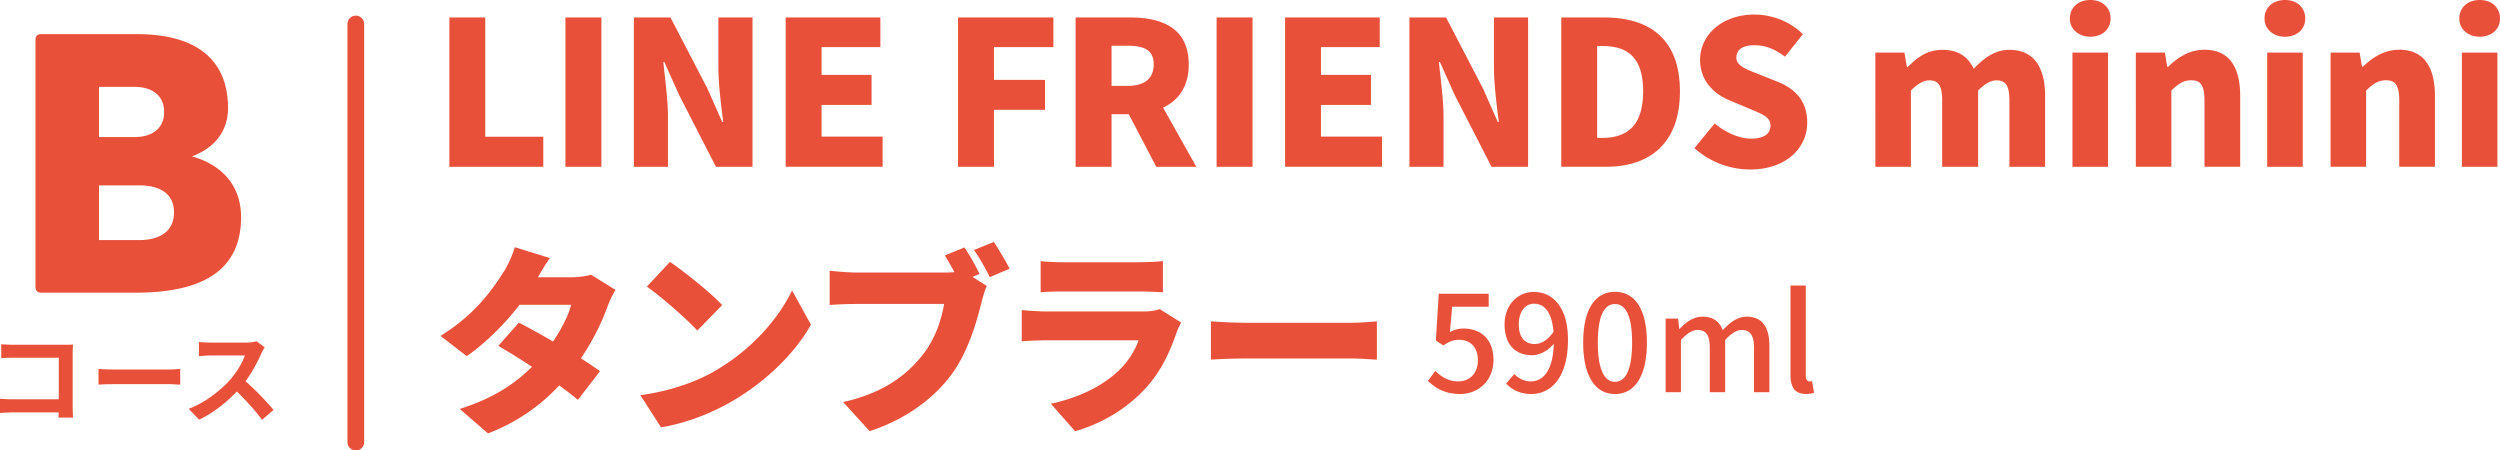<svg xmlns="http://www.w3.org/2000/svg" id="_レイヤー_2" data-name="レイヤー 2" viewBox="0 0 298.97 53.87"><defs><style>.cls-2{fill:#e9503a}</style></defs><g id="_キーアクティビティ" data-name="キーアクティビティ"><path d="M53.73 2.09h4.3v14.26h6.94v3.6H53.74V2.09ZM67.62 2.09h4.3v17.86h-4.3zM75.81 2.09h4.37l4.44 8.54 1.75 3.96h.12c-.24-1.9-.58-4.46-.58-6.6v-5.9h4.08v17.86h-4.37l-4.42-8.62-1.75-3.91h-.12c.19 1.99.55 4.44.55 6.6v5.93H75.8V2.09ZM93.95 2.09h11.33v3.55h-7.03v3.31h5.98v3.6h-5.98v3.79h7.3v3.6H93.96V2.09ZM114.57 2.09h11.4v3.55h-7.1v3.91h6.1v3.58h-6.1v6.82h-4.3zM138.28 19.95l-3.29-6.29h-2.06v6.29h-4.3V2.09h6.55c3.82 0 6.98 1.3 6.98 5.62 0 2.62-1.22 4.3-3.07 5.16l3.98 7.08h-4.8Zm-5.35-9.68h1.92c2.04 0 3.12-.89 3.12-2.57s-1.08-2.23-3.12-2.23h-1.92zM145.49 2.09h4.3v17.86h-4.3zM153.67 2.09H165v3.55h-7.03v3.31h5.98v3.6h-5.98v3.79h7.3v3.6h-11.59V2.09ZM168.56 2.09h4.37l4.44 8.54 1.75 3.96h.12c-.24-1.9-.58-4.46-.58-6.6v-5.9h4.08v17.86h-4.37l-4.42-8.62-1.75-3.91h-.12c.19 1.99.55 4.44.55 6.6v5.93h-4.08V2.09ZM186.71 2.09h5.14c5.45 0 9.05 2.62 9.05 8.83s-3.6 9.02-8.81 9.02h-5.38zm4.87 14.4c2.88 0 4.92-1.32 4.92-5.57s-2.04-5.42-4.92-5.42H191v10.99zM202.64 17.71l2.42-2.95c1.27 1.08 2.93 1.82 4.34 1.82 1.58 0 2.33-.6 2.33-1.56 0-1.03-.98-1.37-2.52-2.02l-2.28-.96c-1.87-.74-3.62-2.3-3.62-4.9 0-3 2.69-5.4 6.48-5.4 2.06 0 4.25.79 5.81 2.35l-2.14 2.69c-1.18-.89-2.28-1.37-3.67-1.37s-2.14.53-2.14 1.49 1.13 1.37 2.71 1.99l2.23.89c2.21.89 3.53 2.38 3.53 4.9 0 2.98-2.5 5.59-6.82 5.59-2.33 0-4.82-.86-6.67-2.57ZM224.27 6.29h3.48l.29 1.73h.1c1.13-1.13 2.3-2.06 4.15-2.06s3.05.79 3.74 2.26c1.18-1.2 2.45-2.26 4.27-2.26 2.98 0 4.27 2.14 4.27 5.54v8.45h-4.27v-7.92c0-1.87-.48-2.42-1.56-2.42-.62 0-1.37.38-2.18 1.22v9.12h-4.3v-7.92c0-1.87-.48-2.42-1.56-2.42-.62 0-1.37.38-2.18 1.22v9.12h-4.25zM247.53 2.21c0-1.3 1.01-2.21 2.45-2.21s2.42.91 2.42 2.21-1.01 2.18-2.42 2.18-2.45-.91-2.45-2.18m.31 4.08h4.25v13.66h-4.25zM255.41 6.29h3.48l.29 1.7h.1c1.13-1.1 2.52-2.04 4.37-2.04 2.98 0 4.25 2.14 4.25 5.54v8.45h-4.27v-7.92c0-1.87-.5-2.42-1.58-2.42-.96 0-1.54.43-2.38 1.22v9.12h-4.25V6.29ZM270.81 2.21c0-1.3 1.01-2.21 2.45-2.21s2.42.91 2.42 2.21-1.01 2.18-2.42 2.18-2.45-.91-2.45-2.18m.32 4.08h4.25v13.66h-4.25zM278.7 6.29h3.48l.29 1.7h.1c1.13-1.1 2.52-2.04 4.37-2.04 2.98 0 4.25 2.14 4.25 5.54v8.45h-4.27v-7.92c0-1.87-.5-2.42-1.58-2.42-.96 0-1.54.43-2.38 1.22v9.12h-4.25V6.29ZM294.1 2.21c0-1.3 1.01-2.21 2.45-2.21s2.42.91 2.42 2.21-1.01 2.18-2.42 2.18-2.45-.91-2.45-2.18m.31 4.08h4.25v13.66h-4.25zM73.6 34.66c-.31.53-.67 1.25-.94 1.97-.6 1.68-1.66 3.98-3.19 6.22.89.58 1.68 1.1 2.28 1.54l-2.64 3.43c-.58-.5-1.37-1.1-2.23-1.73-2.11 2.26-4.8 4.3-8.52 5.74l-3.38-2.93c4.22-1.32 6.77-3.17 8.64-5.04-1.46-.96-2.9-1.85-4.03-2.5l2.47-2.78c1.18.62 2.64 1.42 4.08 2.26 1.01-1.49 1.87-3.19 2.16-4.39h-6.17c-1.75 2.28-4.06 4.58-6.31 6.14l-3.14-2.42c4.25-2.62 6.34-5.74 7.61-7.75.43-.67 1.01-1.92 1.27-2.86l4.2 1.3c-.53.74-1.08 1.68-1.44 2.3h3.98c.79 0 1.75-.12 2.38-.31l2.93 1.82ZM85.55 44.33c4.32-2.5 7.56-6.22 9.17-9.6l2.26 4.1c-1.92 3.41-5.33 6.75-9.34 9.1-2.45 1.44-5.57 2.69-8.59 3.17l-2.47-3.84c3.53-.48 6.62-1.56 8.98-2.93Zm.82-7.85-2.98 3.05c-1.27-1.39-4.3-4.03-6.03-5.26l2.76-2.95c1.66 1.13 4.8 3.62 6.24 5.16ZM116.28 33.1l1.73 1.1c-.26.53-.48 1.39-.62 1.92-.58 2.26-1.56 5.9-3.62 8.69-2.16 2.9-5.54 5.38-9.77 6.75l-3.17-3.48c4.82-1.08 7.54-3.19 9.43-5.54 1.54-1.9 2.33-4.27 2.64-6.19h-10.56c-1.18 0-2.5.07-3.12.12v-4.1c.74.1 2.33.22 3.12.22h10.58c.31 0 .77 0 1.22-.05-.36-.67-.74-1.34-1.15-1.99l2.35-.96c.65.96 1.39 2.3 1.8 3.17l-.86.36Zm2.57-4.16c.62.91 1.46 2.38 1.9 3.19l-2.38 1.01c-.5-.98-1.22-2.33-1.9-3.24zM141.25 38.57c-.19.36-.43.86-.53 1.15-.79 2.3-1.8 4.56-3.58 6.55-2.38 2.67-5.5 4.42-8.57 5.3l-2.9-3.29c3.74-.79 6.53-2.38 8.26-4.1a9.45 9.45 0 0 0 2.23-3.48h-10.92c-.6 0-1.97.02-3.05.12v-3.74c1.1.1 2.23.17 3.05.17h11.42c.91 0 1.63-.12 2.02-.29zm-16.8-7.35c.67.1 1.85.14 2.69.14h9.1c.77 0 2.14-.05 2.83-.14v3.74c-.67-.05-1.97-.1-2.88-.1h-9.05c-.82 0-1.97.02-2.69.1zM144.81 38.43c.96.07 2.98.17 4.15.17h12.75c1.08 0 2.26-.12 2.95-.17v4.58c-.62-.02-1.97-.14-2.95-.14h-12.75c-1.37 0-3.17.07-4.15.14zM170.77 45.55l.88-1.2c.67.67 1.52 1.26 2.75 1.26 1.33 0 2.34-.94 2.34-2.51s-.9-2.46-2.24-2.46c-.75 0-1.2.22-1.89.67l-.9-.59.35-5.59h5.97v1.55h-4.37l-.27 3.03c.5-.26.98-.42 1.62-.42 1.97 0 3.59 1.17 3.59 3.75s-1.91 4.08-3.97 4.08c-1.86 0-3.03-.75-3.86-1.57M181.11 44.73c.46.53 1.18.88 1.94.88 1.42 0 2.66-1.15 2.77-4.51-.69.85-1.7 1.38-2.59 1.38-1.97 0-3.3-1.23-3.3-3.7 0-2.34 1.6-3.87 3.5-3.87 2.26 0 4.08 1.83 4.08 5.71 0 4.64-2.11 6.5-4.39 6.5-1.36 0-2.32-.54-3.01-1.25l.99-1.14Zm4.67-5.03c-.18-2.32-1.06-3.38-2.34-3.38-1.01 0-1.81.91-1.81 2.45s.67 2.37 1.9 2.37c.72 0 1.54-.42 2.24-1.44ZM189.33 40.97c0-4.08 1.49-6.07 3.81-6.07s3.81 2 3.81 6.07-1.5 6.15-3.81 6.15-3.81-2.05-3.81-6.15m5.85 0c0-3.38-.85-4.61-2.05-4.61s-2.05 1.23-2.05 4.61.85 4.69 2.05 4.69 2.05-1.28 2.05-4.69M199.18 38.1h1.5l.14 1.23h.05c.75-.8 1.63-1.46 2.72-1.46 1.31 0 2.05.61 2.43 1.62.86-.93 1.76-1.62 2.87-1.62 1.84 0 2.71 1.25 2.71 3.49v5.54h-1.84v-5.31c0-1.52-.48-2.13-1.47-2.13-.61 0-1.25.4-1.98 1.2v6.24h-1.84v-5.31c0-1.52-.46-2.13-1.47-2.13q-.885 0-1.98 1.2v6.24h-1.83v-8.8ZM214.12 44.84V34.15h1.83v10.79c0 .5.22.67.45.67.08 0 .14 0 .3-.03l.24 1.39c-.22.08-.54.14-.99.14-1.33 0-1.83-.85-1.83-2.27M4.24 34.32V4.76c0-.42.23-.68.65-.68h11.44c7.86 0 10.94 3.65 10.94 8.85 0 2.58-1.44 4.71-4.33 5.77 3.95 1.1 5.89 3.84 5.89 7.26 0 5.74-3.72 9.04-12.61 9.04H4.89c-.42 0-.65-.27-.65-.68m15.39-20.93c0-2.01-1.48-3-3.53-3h-4.26v6h4.26c2.05 0 3.53-.99 3.53-3m1.18 12.01c0-2.2-1.63-3.23-4.14-3.23h-4.83v6.54h4.83c2.51 0 4.14-1.1 4.14-3.31M1.63 41.23h6.04c.35 0 .85-.01 1.06-.02-.01.28-.04.76-.04 1.1v6.21c0 .42.02 1.06.05 1.42H7c.01-.19.01-.4.01-.62H1.55c-.47 0-1.15.04-1.55.07v-1.71c.42.04.96.07 1.5.07h5.53v-4.97H1.64c-.5 0-1.15.02-1.49.05v-1.67c.44.05 1.07.07 1.48.07M13.71 44.19h6.44c.56 0 1.09-.05 1.4-.07V46c-.29-.01-.9-.06-1.4-.06h-6.44c-.68 0-1.49.02-1.93.06v-1.88c.43.04 1.31.07 1.93.07M31.24 42.29c-.41.94-1.08 2.22-1.88 3.3 1.19 1.03 2.64 2.57 3.35 3.43l-1.37 1.19c-.78-1.08-1.9-2.3-3.02-3.39-1.27 1.34-2.87 2.59-4.51 3.37l-1.24-1.3c1.93-.72 3.79-2.18 4.92-3.44.79-.9 1.52-2.09 1.79-2.94h-4.07c-.5 0-1.16.07-1.42.08v-1.7c.32.05 1.06.08 1.42.08h4.23c.52 0 1-.07 1.24-.16l.98.73c-.1.13-.31.5-.42.74Z" class="cls-2"/><path d="M42.55 2.87v50" style="fill:none;stroke:#e9503a;stroke-linecap:round;stroke-linejoin:round;stroke-width:2px"/></g></svg>